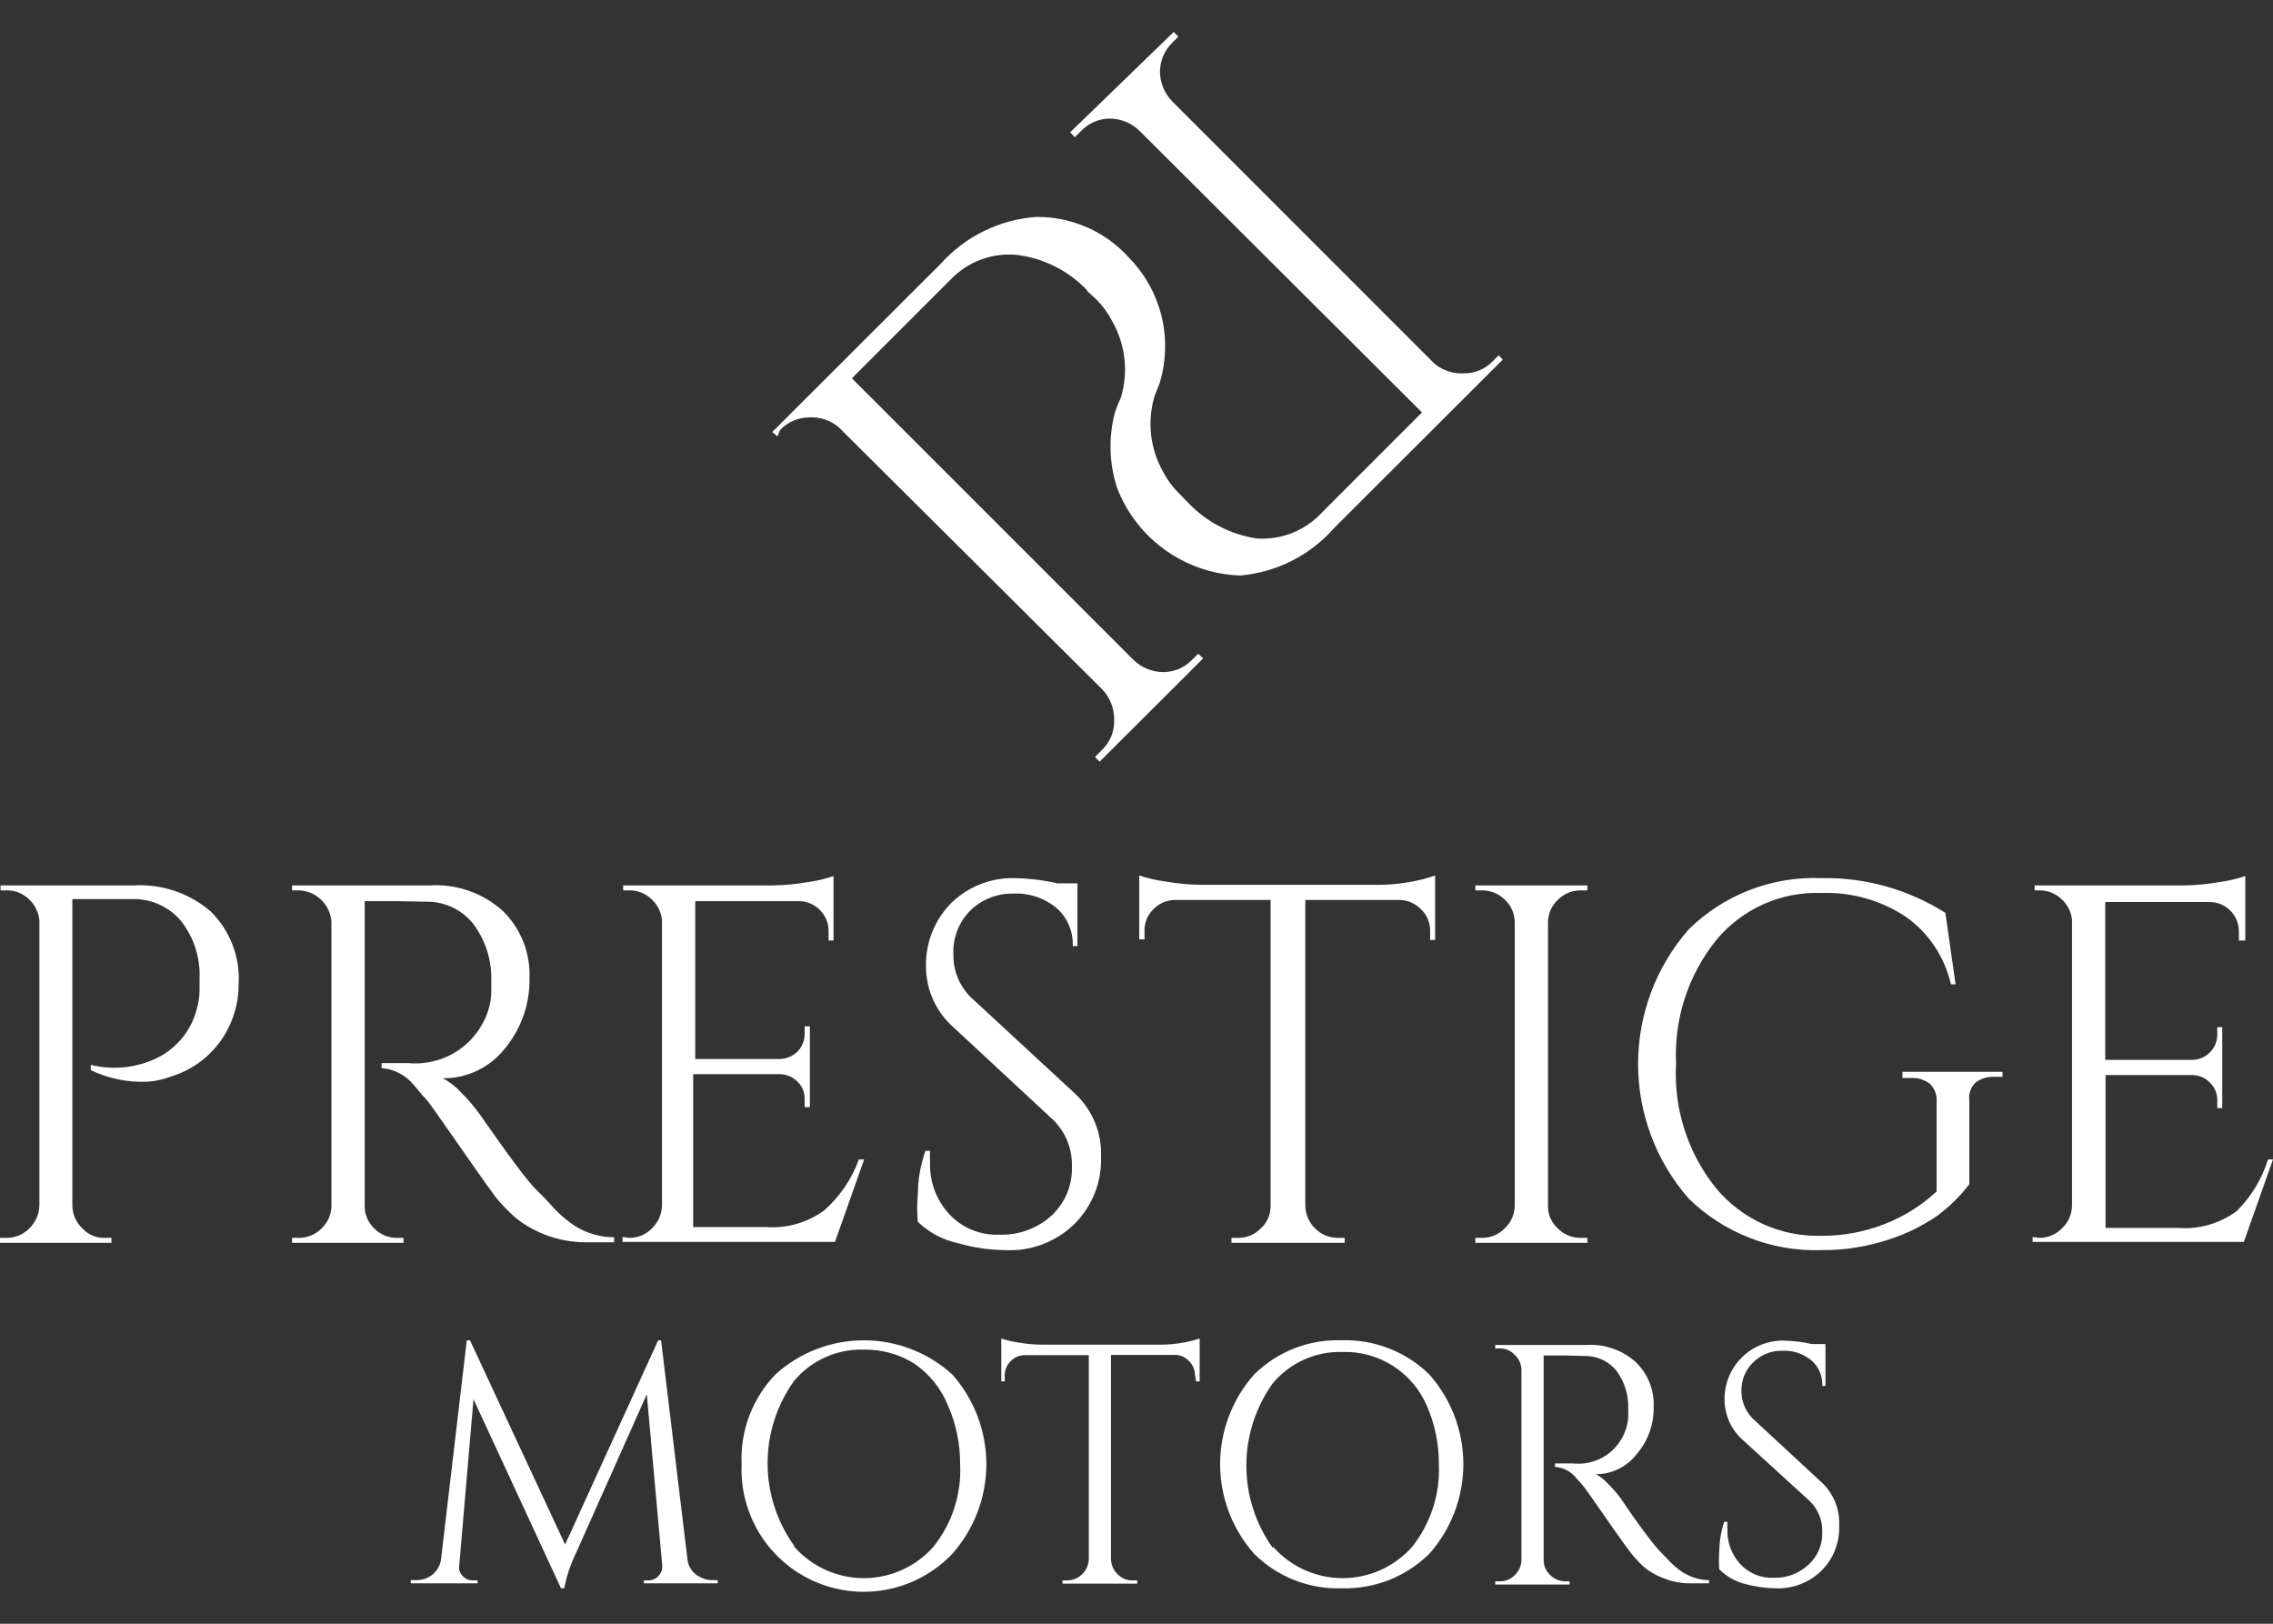 <svg width="70" height="50" viewBox="0 0 70 50" fill="none" xmlns="http://www.w3.org/2000/svg">
<rect x="0" y="0" width="70" height="50" fill="#333333" stroke="none"/>
<path fill-rule="evenodd" clip-rule="evenodd" d="M46.155 10.939L45.975 11.119C45.859 11.24 45.72 11.337 45.565 11.402C45.411 11.466 45.244 11.499 45.077 11.496C44.75 11.513 44.43 11.408 44.178 11.2L36.092 3.113C35.86 2.871 35.728 2.55 35.723 2.215C35.723 2.047 35.756 1.882 35.821 1.727C35.886 1.573 35.981 1.433 36.101 1.316L36.289 1.128L36.146 0.984L32.956 4.075L33.1 4.227L33.288 4.039C33.404 3.916 33.543 3.818 33.697 3.752C33.852 3.685 34.019 3.651 34.187 3.652C34.523 3.656 34.844 3.788 35.085 4.021L43.792 12.7L40.737 15.755C40.483 16.038 40.169 16.259 39.817 16.403C39.465 16.546 39.085 16.607 38.706 16.581C37.904 16.463 37.164 16.08 36.604 15.494L36.289 15.171C36.101 14.984 35.943 14.769 35.822 14.533C35.621 14.179 35.494 13.787 35.449 13.383C35.404 12.978 35.443 12.568 35.562 12.179C35.58 12.132 35.599 12.085 35.618 12.039C35.664 11.927 35.71 11.817 35.741 11.703C35.852 11.299 35.898 10.881 35.876 10.463C35.86 10.098 35.791 9.738 35.669 9.394C35.483 8.847 35.175 8.35 34.771 7.938C34.412 7.537 33.971 7.218 33.478 7.001C32.986 6.784 32.452 6.674 31.914 6.68C30.781 6.761 29.724 7.28 28.967 8.127L23.783 13.302L23.944 13.437L24.025 13.239C24.141 13.117 24.28 13.02 24.435 12.954C24.589 12.887 24.756 12.853 24.924 12.853C25.25 12.835 25.57 12.941 25.822 13.149L33.953 21.235C34.181 21.48 34.309 21.8 34.313 22.134C34.323 22.318 34.291 22.503 34.222 22.674C34.152 22.844 34.045 22.998 33.908 23.122L33.72 23.311L33.864 23.455L37.053 20.274L36.9 20.13L36.712 20.319C36.595 20.439 36.455 20.534 36.301 20.599C36.146 20.664 35.981 20.697 35.813 20.696C35.478 20.691 35.157 20.56 34.915 20.328L26.235 11.649L29.29 8.594C29.55 8.326 29.866 8.12 30.216 7.991C30.566 7.862 30.941 7.813 31.312 7.848C32.133 7.949 32.895 8.329 33.468 8.926C33.468 8.954 33.521 9 33.602 9.073L33.602 9.073L33.602 9.073C33.655 9.12 33.721 9.179 33.792 9.25C33.975 9.439 34.129 9.654 34.25 9.888C34.452 10.241 34.581 10.632 34.627 11.037C34.673 11.442 34.637 11.852 34.519 12.242C34.447 12.396 34.383 12.555 34.331 12.718C34.134 13.479 34.159 14.28 34.403 15.027C34.701 15.798 35.22 16.465 35.894 16.944C36.568 17.423 37.368 17.694 38.194 17.722C39.316 17.625 40.356 17.097 41.096 16.249L46.28 11.074L46.155 10.939ZM7.35 30.31C7.351 30.755 7.253 31.194 7.062 31.595C6.889 31.966 6.639 32.296 6.329 32.564C6.02 32.832 5.657 33.031 5.265 33.149C5.012 33.247 4.745 33.302 4.474 33.311C3.894 33.327 3.318 33.203 2.794 32.952V32.79C3.508 32.968 4.262 32.879 4.915 32.538C5.195 32.388 5.441 32.181 5.638 31.93C5.834 31.68 5.977 31.391 6.056 31.083C6.115 30.891 6.145 30.691 6.146 30.49V30.139C6.174 29.49 5.967 28.851 5.562 28.342C5.372 28.124 5.135 27.951 4.869 27.837C4.603 27.723 4.314 27.672 4.025 27.686H2.228V37.12C2.229 37.252 2.257 37.382 2.309 37.502C2.362 37.623 2.438 37.731 2.534 37.821C2.622 37.919 2.73 37.996 2.851 38.047C2.972 38.099 3.103 38.123 3.235 38.118H3.432V38.271H0V38.118H0.207C0.337 38.119 0.467 38.093 0.588 38.042C0.708 37.991 0.817 37.916 0.907 37.821C1.098 37.637 1.207 37.385 1.213 37.12V28.333C1.185 28.082 1.067 27.849 0.881 27.678C0.698 27.507 0.456 27.414 0.207 27.417H0.018V27.264H4.124C4.99 27.215 5.841 27.505 6.496 28.073C6.789 28.364 7.017 28.714 7.164 29.099C7.311 29.485 7.375 29.898 7.35 30.31ZM11.231 27.75H12.237L13.18 27.767C13.451 27.77 13.718 27.833 13.96 27.953C14.203 28.073 14.416 28.246 14.582 28.459C14.947 28.95 15.139 29.547 15.13 30.157V30.508C15.13 30.709 15.1 30.909 15.04 31.101C14.878 31.613 14.546 32.055 14.098 32.353C13.65 32.65 13.114 32.786 12.578 32.736H12.075H11.752V32.889C11.948 32.905 12.138 32.961 12.311 33.053C12.484 33.146 12.636 33.274 12.758 33.428C12.809 33.482 12.86 33.545 12.909 33.607L12.909 33.607L12.909 33.607C12.973 33.687 13.035 33.763 13.091 33.814C13.18 33.895 13.496 34.35 14.027 35.113L14.205 35.368C14.843 36.285 15.229 36.833 15.373 36.995C15.531 37.171 15.699 37.339 15.876 37.498C16.483 37.983 17.237 38.249 18.014 38.253H18.913V38.1C18.574 38.099 18.239 38.022 17.933 37.875C17.789 37.808 17.653 37.724 17.529 37.624C17.396 37.525 17.27 37.417 17.152 37.3C17.106 37.258 17.055 37.201 16.991 37.129L16.991 37.129C16.89 37.017 16.759 36.87 16.568 36.689C16.253 36.393 15.669 35.593 14.771 34.308C14.597 34.069 14.405 33.844 14.196 33.635C14.035 33.461 13.847 33.316 13.639 33.203C14.002 33.207 14.361 33.128 14.69 32.972C15.018 32.816 15.307 32.588 15.534 32.305C16.048 31.691 16.323 30.913 16.307 30.113C16.321 29.732 16.256 29.352 16.115 28.997C15.975 28.643 15.761 28.322 15.489 28.055C15.187 27.78 14.832 27.569 14.446 27.433C14.06 27.297 13.652 27.24 13.243 27.264H8.994V27.417H9.2C9.462 27.424 9.711 27.529 9.898 27.713C10.085 27.896 10.195 28.144 10.207 28.405V37.139C10.204 37.268 10.176 37.397 10.124 37.515C10.071 37.634 9.996 37.741 9.901 37.83C9.809 37.922 9.699 37.995 9.579 38.044C9.459 38.093 9.33 38.118 9.2 38.118H8.994V38.271H12.426V38.118H12.237C12.103 38.121 11.97 38.096 11.847 38.045C11.723 37.994 11.611 37.918 11.518 37.821C11.425 37.73 11.351 37.621 11.302 37.501C11.252 37.38 11.228 37.251 11.231 37.121V27.75ZM19.38 38.118C19.511 38.119 19.641 38.093 19.761 38.042C19.882 37.991 19.991 37.916 20.081 37.821C20.271 37.637 20.381 37.385 20.387 37.12V28.315C20.356 28.07 20.238 27.843 20.054 27.677C19.871 27.507 19.63 27.414 19.38 27.417H19.192V27.264H23.801C24.156 27.26 24.511 27.227 24.861 27.165C25.136 27.13 25.407 27.066 25.669 26.977V28.962H25.517V28.675C25.519 28.555 25.497 28.436 25.452 28.325C25.407 28.214 25.34 28.113 25.256 28.028C25.094 27.858 24.871 27.758 24.636 27.749H21.411V32.61H24.025C24.228 32.603 24.421 32.52 24.564 32.377C24.636 32.303 24.691 32.215 24.728 32.12C24.765 32.024 24.783 31.922 24.78 31.82V31.604H24.942V34.093H24.78V33.85C24.783 33.752 24.767 33.655 24.731 33.564C24.696 33.472 24.642 33.389 24.573 33.32C24.434 33.175 24.244 33.088 24.043 33.077H21.348V37.785H23.594C24.236 37.832 24.873 37.647 25.391 37.264C25.869 36.839 26.233 36.302 26.451 35.701H26.613L25.714 38.243H19.174V38.091L19.38 38.118ZM28.266 36.779C28.239 37.06 28.239 37.343 28.266 37.624C28.607 37.953 29.033 38.18 29.497 38.28C29.973 38.418 30.466 38.49 30.961 38.495C31.355 38.515 31.749 38.453 32.117 38.312C32.485 38.172 32.82 37.955 33.1 37.678C33.369 37.407 33.58 37.084 33.719 36.728C33.858 36.373 33.922 35.993 33.908 35.611C33.921 35.246 33.855 34.883 33.713 34.547C33.572 34.21 33.36 33.908 33.091 33.661L29.991 30.795C29.791 30.625 29.632 30.412 29.523 30.173C29.414 29.934 29.359 29.674 29.362 29.412C29.347 29.161 29.385 28.91 29.473 28.674C29.561 28.439 29.698 28.225 29.874 28.046C30.05 27.873 30.26 27.736 30.49 27.645C30.72 27.554 30.966 27.51 31.213 27.516C31.692 27.494 32.163 27.651 32.534 27.956C32.7 28.102 32.832 28.284 32.919 28.488C33.006 28.691 33.046 28.912 33.037 29.133H33.181V27.201H32.569C32.124 27.1 31.669 27.046 31.213 27.04C30.851 27.035 30.492 27.104 30.157 27.241C29.822 27.378 29.518 27.582 29.263 27.839C28.774 28.352 28.506 29.036 28.517 29.744C28.515 30.105 28.591 30.462 28.74 30.791C28.889 31.12 29.107 31.413 29.38 31.649L32.399 34.452C32.599 34.638 32.758 34.865 32.863 35.118C32.969 35.371 33.019 35.643 33.01 35.917C33.02 36.198 32.971 36.478 32.864 36.739C32.757 36.999 32.595 37.233 32.39 37.426C31.947 37.83 31.363 38.043 30.764 38.019C30.477 38.03 30.191 37.979 29.925 37.869C29.66 37.759 29.422 37.592 29.227 37.381C28.831 36.949 28.621 36.377 28.643 35.791C28.634 35.674 28.634 35.557 28.643 35.44H28.499C28.348 35.871 28.269 36.323 28.266 36.779ZM44.043 28.657C44.044 28.537 44.02 28.417 43.974 28.306C43.928 28.195 43.86 28.094 43.774 28.01C43.608 27.836 43.384 27.73 43.145 27.713H40.198V37.138C40.206 37.4 40.315 37.648 40.503 37.83C40.595 37.922 40.705 37.995 40.825 38.044C40.945 38.093 41.074 38.118 41.204 38.118H41.411V38.27H37.925V38.118H38.122C38.253 38.12 38.382 38.096 38.502 38.047C38.623 37.997 38.732 37.924 38.823 37.83C38.919 37.746 38.996 37.642 39.048 37.526C39.101 37.41 39.128 37.284 39.129 37.156V27.713H36.146C35.903 27.726 35.674 27.833 35.508 28.01C35.423 28.095 35.357 28.196 35.312 28.307C35.267 28.418 35.245 28.537 35.247 28.657V28.926H35.085V26.959C35.354 27.048 35.631 27.111 35.912 27.147C36.265 27.209 36.623 27.242 36.981 27.246H42.291C42.722 27.256 43.154 27.216 43.576 27.129C43.787 27.088 43.994 27.031 44.196 26.959V28.944H44.043V28.657ZM46.023 38.042C45.903 38.093 45.773 38.119 45.643 38.118H45.436V38.27H48.886V38.118H48.679C48.547 38.119 48.416 38.093 48.294 38.042C48.172 37.991 48.062 37.916 47.97 37.821C47.872 37.733 47.795 37.625 47.743 37.504C47.692 37.383 47.668 37.252 47.673 37.12V28.396C47.674 28.266 47.702 28.138 47.754 28.019C47.807 27.9 47.883 27.793 47.979 27.704C48.071 27.613 48.18 27.54 48.3 27.491C48.421 27.442 48.549 27.416 48.679 27.417H48.886V27.264H45.436V27.417H45.643C45.773 27.416 45.901 27.442 46.022 27.491C46.142 27.54 46.251 27.613 46.343 27.704C46.439 27.793 46.515 27.9 46.568 28.019C46.62 28.138 46.648 28.266 46.649 28.396V37.12C46.648 37.252 46.62 37.382 46.568 37.502C46.516 37.623 46.439 37.731 46.343 37.821C46.253 37.916 46.144 37.991 46.023 38.042ZM52.004 36.905C51 35.758 50.447 34.286 50.447 32.763C50.447 31.239 51 29.767 52.004 28.621C52.539 28.093 53.178 27.68 53.879 27.408C54.581 27.136 55.331 27.011 56.083 27.04C57.436 27.013 58.767 27.385 59.91 28.109L60.225 30.31H60.081C59.89 29.467 59.394 28.725 58.688 28.226C57.917 27.718 57.006 27.463 56.083 27.498C55.47 27.476 54.861 27.595 54.302 27.846C53.743 28.097 53.248 28.473 52.857 28.944C51.992 30.017 51.551 31.369 51.617 32.745C51.536 34.139 51.978 35.514 52.857 36.599C53.251 37.069 53.745 37.444 54.303 37.696C54.862 37.948 55.47 38.071 56.083 38.055C56.749 38.059 57.411 37.937 58.032 37.695C58.627 37.465 59.173 37.124 59.641 36.689V33.904C59.646 33.806 59.631 33.708 59.595 33.616C59.559 33.525 59.505 33.442 59.434 33.374C59.264 33.245 59.054 33.182 58.841 33.194H58.589V33.005H61.671V33.158H61.438C61.222 33.144 61.008 33.207 60.836 33.338C60.766 33.406 60.713 33.489 60.681 33.581C60.648 33.673 60.636 33.771 60.647 33.868V36.465C60.37 36.828 60.043 37.152 59.676 37.426C59.21 37.749 58.699 38 58.158 38.172C57.489 38.392 56.788 38.502 56.083 38.495C55.331 38.519 54.582 38.39 53.881 38.117C53.18 37.843 52.541 37.431 52.004 36.905ZM63.184 38.042C63.064 38.093 62.934 38.119 62.803 38.118L62.597 38.091V38.243H69.102L70 35.701H69.847C69.661 36.301 69.331 36.847 68.886 37.291C68.368 37.674 67.731 37.859 67.089 37.812H64.843V33.104H67.538C67.74 33.113 67.93 33.2 68.068 33.347C68.138 33.416 68.193 33.499 68.231 33.59C68.267 33.681 68.286 33.779 68.284 33.877V34.12H68.437V31.631H68.284V31.846C68.287 32.051 68.209 32.248 68.068 32.396C67.927 32.543 67.734 32.63 67.529 32.637H64.834V27.776H68.05C68.289 27.776 68.517 27.871 68.686 28.04C68.854 28.208 68.949 28.436 68.949 28.675V28.962H69.147V26.977C68.88 27.065 68.607 27.128 68.329 27.165C67.979 27.227 67.624 27.26 67.269 27.264H62.66V27.417H62.803C63.053 27.414 63.294 27.507 63.477 27.677C63.664 27.841 63.783 28.069 63.81 28.315V37.12C63.809 37.252 63.781 37.382 63.729 37.502C63.676 37.623 63.6 37.731 63.504 37.821C63.414 37.916 63.305 37.991 63.184 38.042ZM21.932 48.657H22.102V48.756H19.829V48.666H19.982C20.038 48.664 20.094 48.65 20.146 48.626C20.197 48.602 20.243 48.569 20.282 48.527C20.32 48.485 20.35 48.436 20.369 48.383C20.389 48.33 20.398 48.273 20.395 48.217L19.919 42.934L17.736 47.83C17.569 48.172 17.448 48.535 17.376 48.908H17.277L14.582 43.086L14.142 48.217C14.134 48.272 14.139 48.328 14.156 48.381C14.173 48.434 14.202 48.482 14.241 48.522C14.278 48.565 14.323 48.599 14.374 48.624C14.425 48.649 14.481 48.663 14.537 48.666H14.708V48.756H12.65V48.657H12.821C13.008 48.659 13.189 48.596 13.333 48.477C13.476 48.354 13.566 48.18 13.585 47.992L14.375 41.272H14.474L17.403 47.561L20.269 41.272H20.359L21.168 47.992C21.177 48.119 21.221 48.241 21.296 48.344C21.37 48.447 21.472 48.528 21.59 48.576C21.695 48.631 21.813 48.659 21.932 48.657ZM26.604 41.272C25.597 41.272 24.627 41.647 23.881 42.323C23.529 42.689 23.254 43.123 23.075 43.599C22.896 44.075 22.815 44.582 22.839 45.09C22.806 45.855 23.008 46.613 23.416 47.261C23.825 47.909 24.422 48.416 25.127 48.716C25.832 49.016 26.612 49.093 27.362 48.938C28.113 48.783 28.798 48.403 29.326 47.848C30.002 47.087 30.376 46.104 30.376 45.085C30.376 44.067 30.002 43.084 29.326 42.323C28.581 41.647 27.61 41.272 26.604 41.272ZM25.425 48.342C25.055 48.174 24.724 47.929 24.456 47.624V47.597C23.925 46.857 23.639 45.969 23.639 45.059C23.639 44.148 23.925 43.26 24.456 42.52C24.718 42.208 25.048 41.959 25.42 41.793C25.791 41.626 26.196 41.546 26.604 41.559C27.153 41.549 27.693 41.699 28.158 41.99C28.627 42.312 28.99 42.765 29.2 43.293C29.447 43.86 29.572 44.472 29.569 45.09C29.614 46.006 29.323 46.907 28.751 47.624C28.483 47.929 28.153 48.174 27.782 48.342C27.412 48.509 27.01 48.596 26.604 48.596C26.197 48.596 25.795 48.509 25.425 48.342ZM36.801 42.349C36.802 42.269 36.787 42.19 36.756 42.115C36.725 42.041 36.679 41.974 36.622 41.918C36.516 41.8 36.367 41.729 36.209 41.721H34.214V48.01C34.216 48.097 34.235 48.184 34.27 48.264C34.306 48.344 34.357 48.417 34.42 48.477C34.48 48.538 34.551 48.587 34.63 48.619C34.709 48.652 34.794 48.667 34.879 48.666H35.023V48.765H32.722V48.666H32.857C33.031 48.666 33.199 48.599 33.324 48.478C33.45 48.357 33.524 48.193 33.531 48.019V41.73H31.536C31.456 41.733 31.378 41.752 31.305 41.786C31.233 41.82 31.168 41.868 31.114 41.927C31.058 41.984 31.014 42.051 30.984 42.125C30.955 42.199 30.941 42.279 30.943 42.358V42.538H30.836V41.217C31.014 41.277 31.197 41.319 31.384 41.343C31.618 41.385 31.855 41.406 32.093 41.406H35.633C35.935 41.414 36.237 41.387 36.532 41.325C36.672 41.298 36.81 41.262 36.945 41.217V42.538H36.837L36.801 42.349ZM39.864 41.518C39.401 41.699 38.979 41.973 38.625 42.323C37.949 43.084 37.575 44.067 37.575 45.085C37.575 46.104 37.949 47.087 38.625 47.848C38.978 48.199 39.4 48.474 39.863 48.657C40.327 48.839 40.823 48.925 41.321 48.908C41.818 48.922 42.313 48.836 42.777 48.654C43.24 48.471 43.661 48.197 44.016 47.848C44.692 47.087 45.066 46.104 45.066 45.085C45.066 44.067 44.692 43.084 44.016 42.323C43.661 41.975 43.239 41.703 42.776 41.522C42.312 41.341 41.818 41.256 41.321 41.271C40.823 41.254 40.328 41.338 39.864 41.518ZM40.169 48.342C39.799 48.174 39.468 47.929 39.2 47.624V47.669C38.669 46.929 38.383 46.041 38.383 45.13C38.383 44.219 38.669 43.332 39.2 42.592C39.461 42.281 39.789 42.033 40.159 41.867C40.53 41.7 40.933 41.62 41.339 41.631C41.89 41.614 42.433 41.763 42.898 42.059C43.363 42.356 43.727 42.786 43.944 43.293C44.191 43.86 44.316 44.472 44.312 45.09C44.353 46.005 44.062 46.904 43.495 47.624C43.227 47.929 42.897 48.174 42.526 48.342C42.156 48.509 41.754 48.596 41.347 48.596C40.941 48.596 40.539 48.509 40.169 48.342ZM48.212 41.739H47.538V48.028C47.536 48.115 47.553 48.202 47.587 48.283C47.621 48.363 47.672 48.436 47.736 48.495C47.798 48.559 47.872 48.609 47.954 48.643C48.036 48.677 48.124 48.694 48.212 48.693H48.338V48.792H46.047V48.693H46.191C46.276 48.695 46.361 48.679 46.439 48.646C46.518 48.614 46.59 48.566 46.649 48.504C46.712 48.444 46.763 48.371 46.799 48.291C46.834 48.211 46.854 48.125 46.855 48.037V42.179C46.854 42.093 46.835 42.007 46.799 41.929C46.764 41.85 46.712 41.779 46.649 41.721C46.591 41.657 46.52 41.606 46.441 41.572C46.362 41.538 46.277 41.521 46.191 41.523H46.047V41.415H48.877C49.15 41.4 49.423 41.439 49.68 41.53C49.938 41.621 50.175 41.762 50.377 41.945C50.561 42.122 50.705 42.337 50.8 42.574C50.894 42.811 50.937 43.065 50.926 43.32C50.939 43.853 50.753 44.372 50.404 44.776C50.257 44.969 50.066 45.125 49.848 45.233C49.63 45.34 49.39 45.396 49.147 45.395C49.284 45.47 49.409 45.568 49.515 45.683C49.654 45.821 49.782 45.968 49.901 46.123C50.503 47.022 50.89 47.516 51.069 47.714L51.465 48.127C51.543 48.205 51.627 48.277 51.716 48.343C51.8 48.406 51.89 48.46 51.986 48.504C52.187 48.603 52.408 48.656 52.633 48.657V48.756H52.058C51.771 48.758 51.487 48.703 51.222 48.594C51.01 48.517 50.813 48.404 50.638 48.262C50.52 48.155 50.409 48.041 50.306 47.92C50.21 47.812 49.949 47.453 49.524 46.842L49.394 46.655L49.394 46.655C49.044 46.151 48.843 45.862 48.778 45.782C48.706 45.692 48.635 45.611 48.554 45.53C48.475 45.426 48.376 45.339 48.261 45.277C48.146 45.215 48.019 45.179 47.889 45.171V45.063H48.104H48.437C48.795 45.103 49.156 45.017 49.456 44.818C49.757 44.619 49.978 44.321 50.081 43.976C50.122 43.848 50.144 43.715 50.144 43.581V43.347C50.152 42.94 50.025 42.542 49.785 42.215C49.676 42.079 49.54 41.968 49.385 41.889C49.23 41.81 49.06 41.765 48.886 41.757L48.212 41.739ZM52.947 47.758C52.933 47.947 52.933 48.136 52.947 48.325C53.157 48.533 53.417 48.684 53.702 48.765C54.021 48.855 54.35 48.903 54.681 48.908C54.943 48.92 55.204 48.877 55.448 48.782C55.692 48.688 55.914 48.544 56.101 48.36C56.28 48.18 56.42 47.965 56.513 47.729C56.605 47.492 56.649 47.24 56.64 46.986C56.653 46.741 56.613 46.496 56.523 46.269C56.433 46.041 56.295 45.835 56.119 45.665L54.052 43.751C53.922 43.64 53.817 43.502 53.744 43.348C53.671 43.193 53.632 43.024 53.63 42.853C53.623 42.686 53.651 42.52 53.713 42.365C53.775 42.21 53.869 42.07 53.989 41.954C54.106 41.836 54.247 41.743 54.401 41.681C54.556 41.619 54.721 41.59 54.888 41.595C55.214 41.578 55.535 41.684 55.786 41.891C55.897 41.988 55.985 42.108 56.043 42.244C56.1 42.379 56.126 42.526 56.119 42.673H56.218V41.388H55.804C55.51 41.321 55.208 41.285 54.906 41.281C54.429 41.281 53.972 41.47 53.635 41.807C53.298 42.144 53.109 42.601 53.109 43.077C53.107 43.317 53.157 43.554 53.254 43.772C53.352 43.991 53.495 44.186 53.675 44.344L55.714 46.204C55.848 46.329 55.953 46.481 56.023 46.65C56.093 46.819 56.126 47.001 56.119 47.183C56.125 47.37 56.09 47.556 56.017 47.728C55.944 47.901 55.835 48.055 55.697 48.181C55.551 48.316 55.38 48.422 55.193 48.492C55.007 48.561 54.808 48.593 54.609 48.585C54.417 48.592 54.227 48.557 54.05 48.482C53.873 48.408 53.714 48.296 53.585 48.154C53.323 47.864 53.185 47.484 53.199 47.094C53.194 47.016 53.194 46.938 53.199 46.86H53.1C53.003 47.15 52.952 47.453 52.947 47.758Z" fill="white"/>
</svg>

